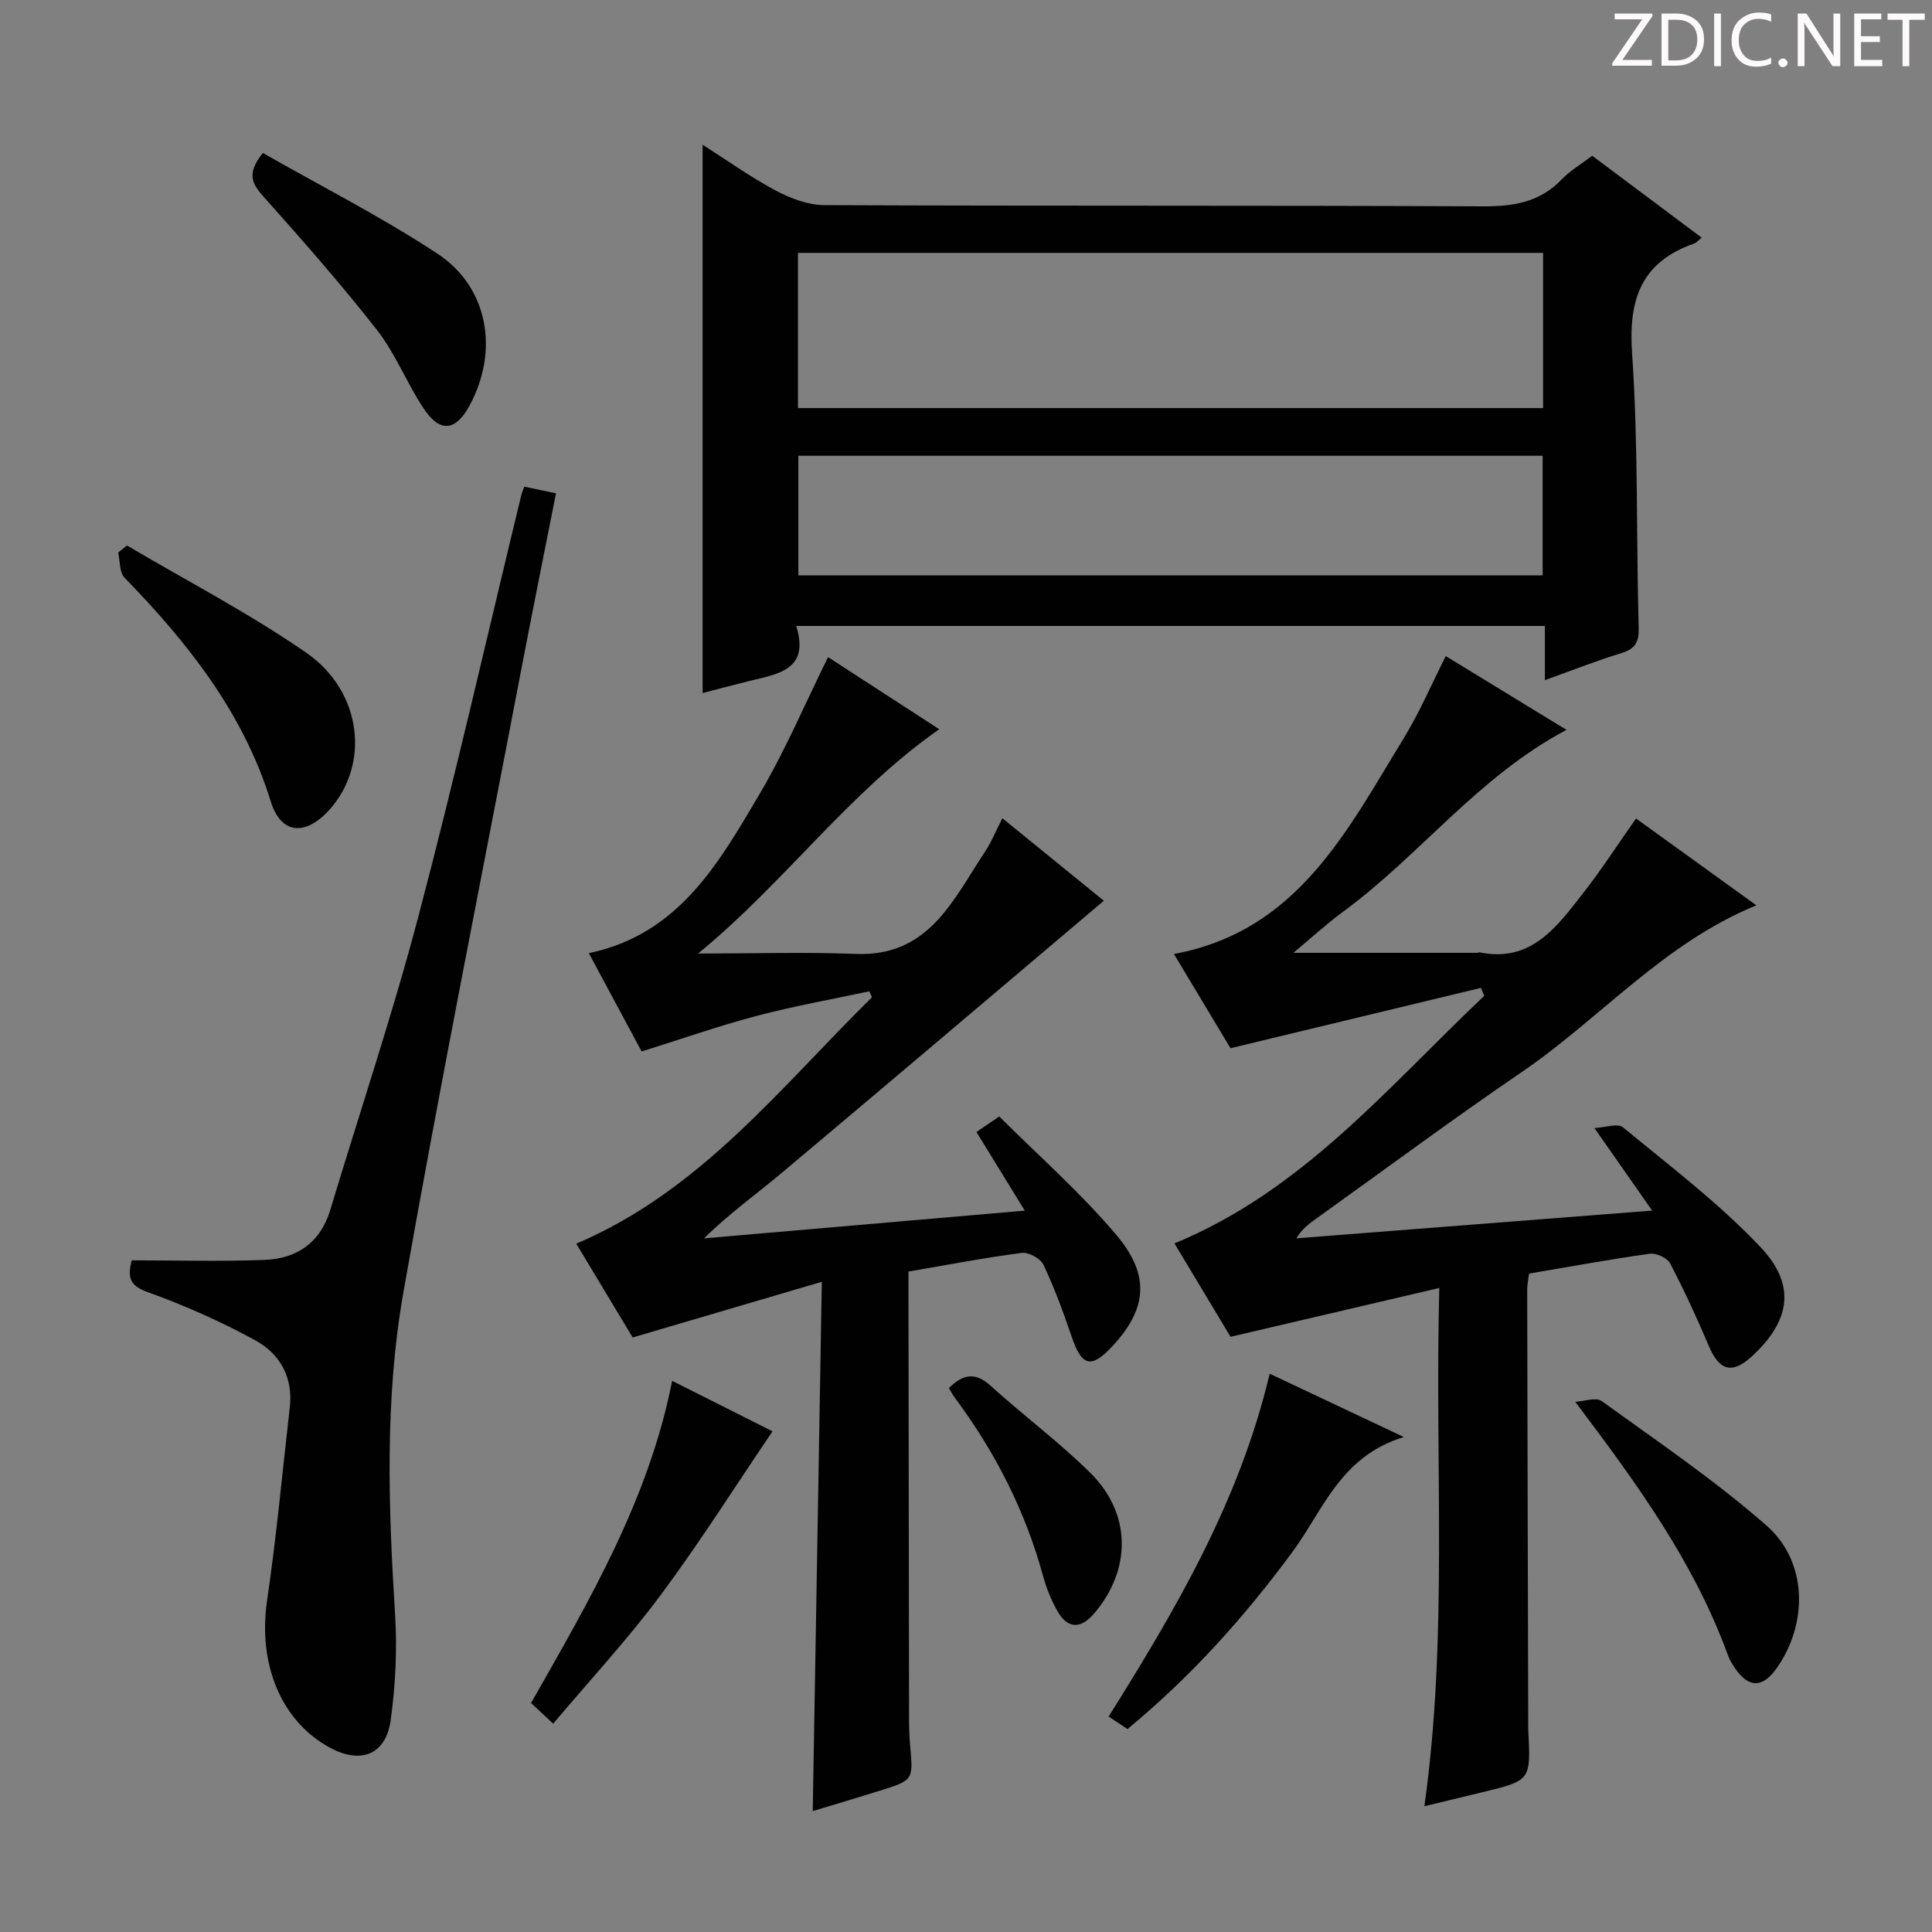 <svg enable-background="new 0 0 400 400" viewBox="0 0 400 400" xmlns="http://www.w3.org/2000/svg"><rect x="0" y="0" width="400" height="400" fill="#808080" stroke="none"/><path d="m342.2 3.2-6.3 9.2h6.1v1.2h-8.2v-.5l6.2-9.1h-5.7v-1.2h7.8v.4z" fill="#fcfafa"/><path d="m344 13.7v-10.9h3.1c1.6 0 3 .5 4.1 1.4 1.1 1 1.6 2.2 1.6 3.9s-.5 3-1.6 4-2.5 1.5-4.2 1.5h-3zm1.4-9.6v8.4h1.6c1.4 0 2.5-.4 3.2-1.1.8-.8 1.2-1.8 1.2-3.2s-.4-2.4-1.2-3.1-1.8-1-3.1-1z" fill="#fcfafa"/><path d="m356.3 2.8v10.9h-1.4v-10.9z" fill="#fcfafa"/><path d="m366.6 13.2c-.8.4-1.8.6-3 .6-1.6 0-2.8-.5-3.7-1.5s-1.4-2.3-1.4-3.9c0-1.7.5-3.2 1.6-4.2s2.4-1.6 4-1.6c1 0 1.9.1 2.6.4v1.5c-.8-.4-1.6-.6-2.6-.6-1.2 0-2.2.4-3 1.2s-1.1 1.9-1.1 3.3c0 1.3.4 2.3 1.1 3.1s1.6 1.1 2.8 1.1c1.1 0 2-.2 2.8-.7v1.3z" fill="#fcfafa"/><path d="m368.2 13c0-.3.1-.5.3-.6.2-.2.4-.3.6-.3.3 0 .5.1.7.3s.3.4.3.6-.1.5-.3.6c-.2.2-.4.3-.7.3s-.5-.1-.6-.3c-.2-.2-.3-.4-.3-.6z" fill="#fcfafa"/><path d="m381.1 13.7h-1.7l-5.5-8.4c-.2-.2-.3-.5-.4-.7 0 .2.1.8.1 1.5v7.6h-1.4v-10.9h1.8l5.3 8.3c.3.4.4.6.4.8 0-.3-.1-.8-.1-1.6v-7.5h1.4v10.9z" fill="#fcfafa"/><path d="m389.7 13.7h-5.8v-10.9h5.6v1.2h-4.2v3.5h3.9v1.2h-3.9v3.7h4.4z" fill="#fcfafa"/><path d="m398.4 4.1h-3.1v9.6h-1.4v-9.6h-3.1v-1.3h7.7v1.3z" fill="#fcfafa"/><g fill="#010102"><path d="m319.85 140.82c0-4.23 0-7.52 0-11.23-51.68 0-103.03 0-155 0 2.86 9.2-3.86 9.95-9.83 11.43-3.19.79-6.36 1.64-9.55 2.47 0-37.9 0-75.45 0-113.53 5.02 3.2 9.85 6.67 15.06 9.45 3.07 1.64 6.73 3.04 10.13 3.06 45.48.2 90.96.03 136.43.25 6.33.03 11.73-.86 16.24-5.58 1.7-1.78 3.91-3.06 6.32-4.89 7.49 5.6 15.01 11.23 22.67 16.96-.77.61-1.1 1.04-1.53 1.19-10.89 3.82-13.66 11.41-12.89 22.63 1.3 18.9.85 37.92 1.37 56.89.08 3.08-.72 4.44-3.64 5.32-5.04 1.53-9.97 3.5-15.78 5.58zm-154.64-56.33h154.27c0-10.89 0-21.45 0-32.13-51.58 0-102.82 0-154.27 0zm.08 9.87v24.77h154.1c0-8.53 0-16.6 0-24.77-51.51 0-102.58 0-154.1 0z"/><path d="m297.99 266.66c-15.04 3.52-28.84 6.74-43.22 10.11-3.54-5.9-7.55-12.58-11.61-19.34 26.6-10.94 44.26-32.46 64.14-51.25-.23-.55-.46-1.1-.69-1.65-17.12 4.12-34.25 8.25-51.85 12.49-3.52-5.87-7.53-12.55-11.71-19.51 25.59-4.71 35.85-25.52 47.58-44.67 3.28-5.35 5.76-11.19 8.7-17 8.4 5.13 16.59 10.13 25 15.27-18.24 9.64-30.32 25.94-46.19 37.6-3.56 2.61-6.82 5.63-10.35 8.56h38.05c.16 0 .34-.13.48-.1 10.7 2.2 15.99-5.28 21.41-12.2 3.79-4.83 7.12-10.02 10.99-15.51 8.18 5.9 16.43 11.85 24.92 17.98-19.23 7.85-32.3 23.41-48.57 34.51-14.43 9.84-28.46 20.26-42.67 30.43-1.43 1.02-2.83 2.07-4 4 24.06-1.87 48.12-3.75 73.66-5.74-4.09-5.85-7.63-10.91-11.95-17.09 2.24-.11 4.83-1.04 5.9-.16 9.71 8.01 19.86 15.69 28.47 24.79 7.52 7.95 6.13 15.38-1.79 22.65-4.06 3.73-6.72 2.98-8.88-2.12-2.46-5.8-5.1-11.53-8.01-17.11-.6-1.14-2.88-2.21-4.2-2.03-8.21 1.14-16.36 2.65-25.02 4.11-.11.96-.4 2.21-.39 3.47.05 29.82.14 59.64.21 89.47 0 .5-.01 1 .01 1.5.54 10.5.55 10.5-9.46 12.93-3.84.93-7.68 1.85-12.05 2.91 4.95-35.25 2.12-70.33 3.09-107.3z"/><path d="m168.27 374.96c.62-36.06 1.24-71.93 1.88-109.58-13.79 4.06-26.22 7.72-39.16 11.53-3.63-6.04-7.64-12.7-11.68-19.42 25.79-10.97 42.3-32.41 61.22-51.01-.18-.41-.37-.82-.55-1.24-7.76 1.66-15.59 3.05-23.25 5.07-7.85 2.07-15.53 4.77-23.89 7.38-3.43-6.39-7.1-13.22-10.93-20.35 18.63-3.88 26.93-18.68 35.36-32.96 5.29-8.96 9.38-18.64 14.17-28.33 7.68 4.99 15.43 10.01 23.02 14.93-18.78 13.11-31.95 31.71-49.93 46.44 11.56 0 22.11-.34 32.64.08 15.15.61 20.13-11.19 26.73-21.1 1.36-2.05 2.29-4.38 3.63-6.99 7.49 6.08 14.7 11.94 21.01 17.08-22.23 18.8-44.42 37.65-66.72 56.37-5.28 4.43-10.91 8.44-16.06 13.53 21.76-1.88 43.51-3.76 66.41-5.74-3.56-5.79-6.73-10.95-10.01-16.28 1.1-.75 2.29-1.56 4.72-3.22 8.11 8.1 16.88 15.79 24.31 24.61 7.12 8.45 6.18 15.45-1 23.08-4.33 4.61-6.25 4.02-8.35-2.19-1.7-5.02-3.54-10.01-5.8-14.79-.61-1.29-3.07-2.65-4.49-2.46-7.71 1-15.35 2.47-23.46 3.86v5.25c.04 29.16.07 58.33.12 87.49 0 1.83.07 3.67.23 5.49.64 7.06.66 7.08-6.3 9.26-4.59 1.44-9.21 2.82-13.82 4.2-.29.08-.65-.12-.05.01z"/><path d="m27.28 260.94c9.29 0 18.39.26 27.47-.09 6.69-.25 11.58-3.54 13.63-10.35 6.11-20.31 12.89-40.44 18.29-60.94 7.61-28.86 14.21-57.99 21.25-87.01.11-.47.32-.91.63-1.79 2.07.43 4.1.86 6.56 1.38-2.45 12.42-4.91 24.57-7.24 36.75-8.2 42.87-16.77 85.68-24.35 128.66-3.88 22.02-3.12 44.41-1.72 66.73.45 7.25.08 14.65-.91 21.85-.97 7.14-6.16 9.16-12.51 5.75-10.22-5.5-15-17.41-13.09-30.46 1.95-13.3 3.18-26.7 4.71-40.06.71-6.18-2.04-11.06-7.09-13.83-7.08-3.88-14.55-7.2-22.15-9.94-3.56-1.27-4.55-2.7-3.48-6.65z"/><path d="m233.43 357.98c-1.31-.87-2.4-1.59-3.9-2.58 13.9-22.2 27.09-44.58 33.34-70.99 9.03 4.26 17.59 8.3 27.78 13.11-13.15 4-16.7 15.16-23.06 23.78-9.9 13.43-20.94 25.78-34.16 36.68z"/><path d="m26.29 112.94c12.4 7.33 25.26 14 37.08 22.17 11.7 8.09 13.28 23.29 4.73 32.65-4.9 5.36-9.93 5.01-12.05-1.85-5.71-18.43-17.17-32.82-30.27-46.31-1.08-1.11-.91-3.44-1.32-5.21.6-.47 1.21-.96 1.83-1.45z"/><path d="m54.42 31.67c12.08 6.89 24.51 13.2 36.08 20.8 10.6 6.96 12.83 20.05 6.79 31.36-2.91 5.45-6.17 5.87-9.58.74-3.48-5.23-5.8-11.3-9.64-16.22-7.43-9.52-15.46-18.6-23.5-27.63-2.26-2.56-3.7-4.62-.15-9.05z"/><path d="m159.94 296.34c-7.82 11.53-15.1 23.08-23.23 34-6.8 9.13-14.59 17.52-22.18 26.53-1.96-1.84-3.25-3.04-4.58-4.28 12.08-21.25 24.38-42.16 29.21-66.7 7.51 3.78 14.71 7.4 20.78 10.45z"/><path d="m326.13 290.23c1.86-.1 4.31-1.01 5.48-.16 11.56 8.37 23.44 16.41 34.14 25.79 8.54 7.49 8.62 20.34 2.04 29.59-2.89 4.06-5.79 4.05-8.58-.07-.55-.82-1.1-1.69-1.43-2.61-6.99-19.21-18.74-35.46-31.65-52.54z"/><path d="m196.45 287.4c2.9-2.89 5.44-3.41 8.65-.49 6.76 6.13 14.14 11.61 20.63 18.02 8.56 8.46 8.56 20.05.76 29.17-2.74 3.2-5.46 3.14-7.52-.47-1.31-2.28-2.32-4.81-3.02-7.35-3.68-13.47-9.9-25.65-18.21-36.82-.47-.64-.84-1.34-1.29-2.06z"/></g></svg>
